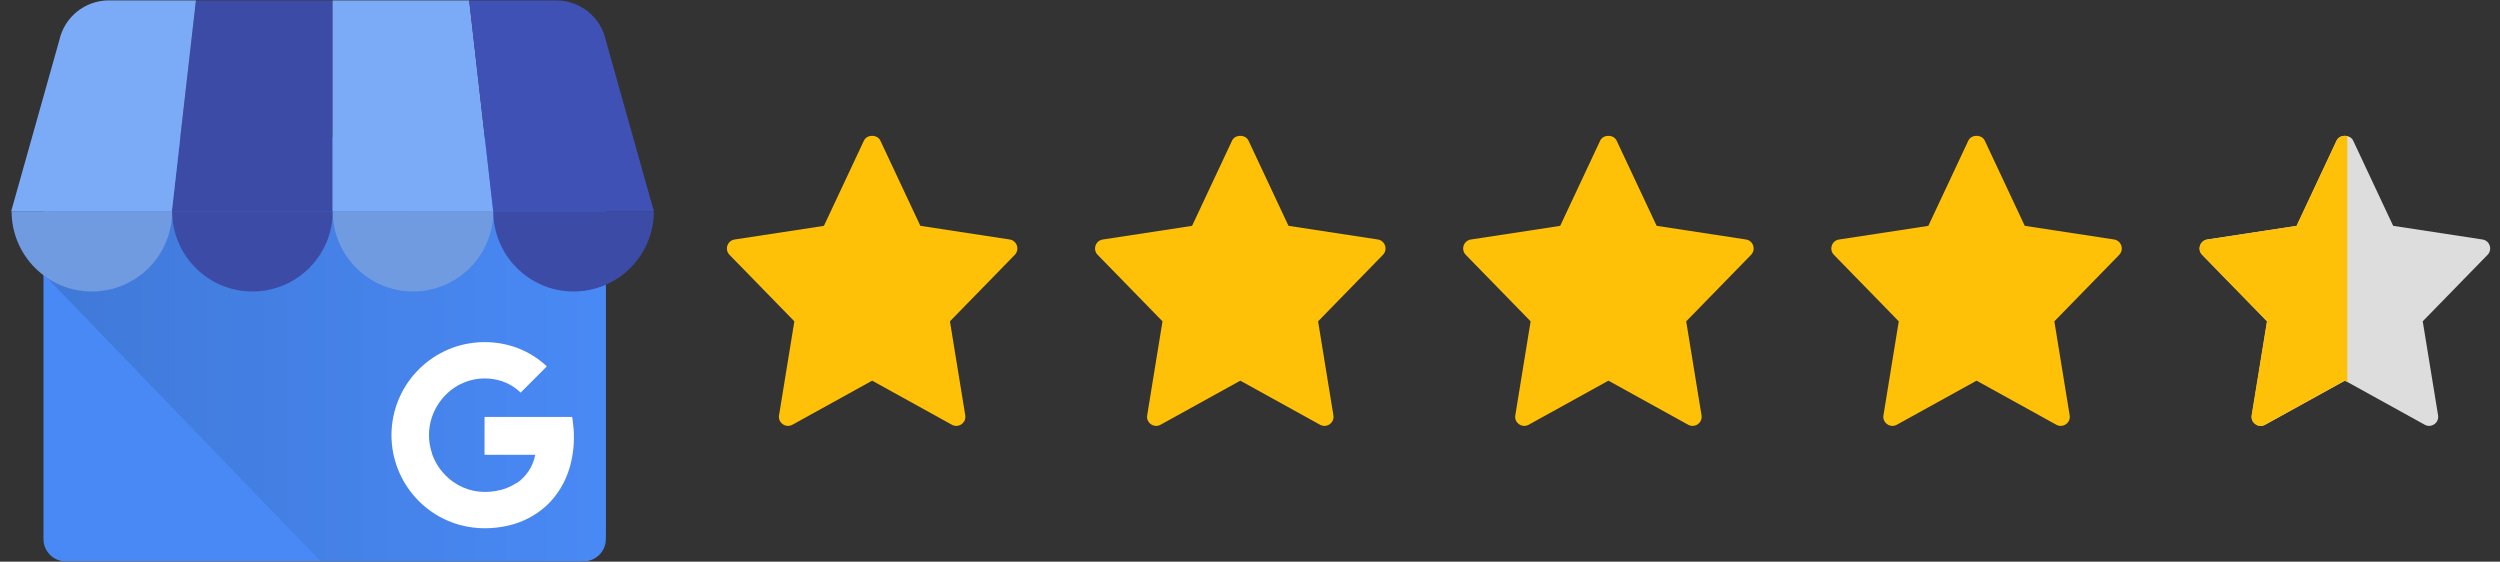 <?xml version="1.0" encoding="utf-8"?>
<!-- Generator: Adobe Illustrator 25.3.1, SVG Export Plug-In . SVG Version: 6.00 Build 0)  -->
<svg version="1.1" id="Ebene_1" xmlns="http://www.w3.org/2000/svg" xmlns:xlink="http://www.w3.org/1999/xlink" x="0px" y="0px"
	 viewBox="0 0 9725.1 2185" style="enable-background:new 0 0 9725.1 2185;" xml:space="preserve">
<rect x="0" y="0" width="9725.1" height="2185" fill="#333333" stroke="none"/>
<style type="text/css">
	.st0{fill:#4989F5;}
	.st1{fill:url(#SVGID_1_);}
	.st2{fill:#3C4BA6;}
	.st3{fill:#7BABF7;}
	.st4{fill:#3F51B5;}
	.st5{fill-rule:evenodd;clip-rule:evenodd;fill:#709BE0;}
	.st6{fill-rule:evenodd;clip-rule:evenodd;fill:#3C4BA6;}
	.st7{fill:#FFFFFF;}
	.st8{fill:#DDDDDD;}
	.st9{fill:#FFC107;}
</style>
<g>
	<g>
		<path class="st0" d="M255.8,547.9H2270c47.9,0,86.7,38.8,86.7,86.7v1462.4c0,47.9-38.8,86.7-86.7,86.7H255.8
			c-47.9,0-86.7-38.8-86.7-86.7V634.5C169.2,586.7,208,547.9,255.8,547.9z"/>
		
			<linearGradient id="SVGID_1_" gradientUnits="userSpaceOnUse" x1="3128.502" y1="1349.008" x2="3129.502" y2="1349.008" gradientTransform="matrix(2185.08 0 0 -1647.956 -6835856 2224465.5)">
			<stop  offset="3.000000e-02" style="stop-color:#4079D8"/>
			<stop  offset="1" style="stop-color:#4989F5"/>
		</linearGradient>
		<path class="st1" d="M2244.7,535.6h-1966c-60.9,0-108.3,471.3-108.3,532.2l1076.7,1115.7h997.7c61.1-0.2,110.6-49.6,110.7-110.7
			V646.3C2355.3,585.2,2305.8,535.7,2244.7,535.6z"/>
		<path class="st2" d="M668.7,821.8h625V1.5H762.2L668.7,821.8z"/>
		<path class="st3" d="M1918.7,821.8h-625V1.5h531.4L1918.7,821.8z M2356.7,157l0.8,2.8C2357.3,158.8,2356.9,157.9,2356.7,157z"/>
		<path class="st4" d="M2357.5,159.8l-0.8-2.8c-19.8-90.7-100.1-155.4-193-155.5h-338.6l93.5,820.3h625L2357.5,159.8z"/>
		<path class="st3" d="M230.6,157l-0.8,2.8C230.1,158.8,230.4,157.9,230.6,157z"/>
		<path class="st3" d="M229.8,159.8l0.8-2.8C250.4,66.2,330.7,1.5,423.6,1.5h338.6l-93.7,820.3h-625L229.8,159.8z"/>
	</g>
	<path class="st5" d="M669.7,821.6c0,172.5-139.8,312.3-312.3,312.3S45.1,994.1,45.1,821.6H669.7z"/>
	<path class="st6" d="M1294.4,821.6c0,172.5-139.8,312.3-312.3,312.3S669.7,994.1,669.7,821.6H1294.4z"/>
	<path class="st5" d="M1919,821.6c0,172.5-139.8,312.3-312.3,312.3s-312.3-139.8-312.3-312.3H1919z"/>
	<path class="st6" d="M2543.6,821.6c0,172.5-139.8,312.3-312.3,312.3c-172.5,0-312.3-139.8-312.3-312.3H2543.6z"/>
	<path class="st7" d="M2231.3,1667.7c-1.1-14.9-2.9-28.5-5.5-45.8H1885c0,47.7,0,99.6-0.2,147.3h197.4
		c-8.5,44.9-34.5,84.5-72.3,110.2c0,0,0-0.8-0.1-0.8c-24.2,15.9-51.4,26.5-79.9,31.2c-28.6,5.2-57.9,5.1-86.4-0.4
		c-29-6-56.4-17.9-80.6-34.9c-35.7-25.3-63.3-60.5-79.3-101.3c-1.2-3.2-2.3-6.4-3.5-9.6v-0.4l0.3-0.2c-15.5-45.6-15.6-95-0.1-140.6
		c10.9-32,28.8-61.1,52.4-85.3c55.4-57.3,138.2-78.9,214.6-55.9c29.3,9,56,24.7,78.1,46l66.6-66.6c11.7-11.9,23.9-23.4,35.2-35.6
		c-33.8-31.5-73.4-56-116.6-72.2c-78.7-28.5-164.8-29.3-244-2.1c-2.8,0.9-5.5,1.9-8.2,2.9c-85.4,32.1-155.7,95.1-196.9,176.5
		c-14.6,28.8-25.2,59.5-31.5,91.1c-37.7,187.4,76.7,371.9,261.3,421.5c60.4,16.2,124.5,15.8,185.4,2c55.3-12.5,106.4-39,148.4-77.1
		c43.8-40.3,75.2-94,91.6-151C2230.3,1768.2,2235.3,1717.8,2231.3,1667.7L2231.3,1667.7z"/>
</g>
<path class="st8" d="M9656.9,931.6l-347.4-53.1L9153.9,547c-11.6-24.8-52.3-24.8-63.9,0l-155.6,331.6L8587,931.6
	c-28.5,4.4-39.9,39.1-19.9,59.6l252.3,258.7l-59.6,365.7c-4.8,29,26.3,50.8,51.9,36.6l310.3-171.5l310.3,171.5
	c25.4,14.1,56.7-7.3,51.9-36.6l-59.7-365.7l252.3-258.7C9696.8,970.7,9685.4,936,9656.9,931.6L9656.9,931.6z"/>
<path class="st9" d="M3927.6,931.6l-347.4-53.1L3424.6,547c-11.6-24.8-52.3-24.8-63.9,0l-155.6,331.6l-347.4,53.1
	c-28.5,4.4-39.9,39.1-19.9,59.6l252.3,258.7l-59.6,365.7c-4.8,29,26.3,50.8,51.9,36.6l310.3-171.5l310.3,171.5
	c25.4,14.1,56.7-7.3,51.9-36.6l-59.6-365.7l252.3-258.7C3967.6,970.7,3956.1,936,3927.6,931.6L3927.6,931.6z"/>
<path class="st9" d="M5359.7,931.6l-347.4-53.1L4856.7,547c-11.6-24.8-52.3-24.8-63.9,0l-155.6,331.6l-347.4,53.1
	c-28.5,4.4-39.9,39.1-19.9,59.6l252.3,258.7l-59.6,365.7c-4.8,29,26.3,50.8,51.9,36.6l310.3-171.5l310.3,171.5
	c25.4,14.1,56.7-7.3,51.9-36.6l-59.6-365.7l252.3-258.7C5399.6,970.7,5388.2,936,5359.7,931.6L5359.7,931.6z"/>
<path class="st9" d="M6791.8,931.6l-347.4-53.1L6288.7,547c-11.6-24.8-52.3-24.8-63.9,0l-155.6,331.6l-347.4,53.1
	c-28.5,4.4-39.9,39.1-19.9,59.6l252.3,258.7l-59.6,365.7c-4.8,29,26.3,50.8,51.9,36.6l310.3-171.5l310.3,171.5
	c25.4,14.1,56.7-7.3,51.9-36.6l-59.6-365.7l252.3-258.7C6831.7,970.7,6820.3,936,6791.8,931.6L6791.8,931.6z"/>
<path class="st9" d="M8223.8,931.6l-347.4-53.1L7720.8,547c-11.6-24.8-52.3-24.8-63.9,0l-155.6,331.6l-347.4,53.1
	c-28.5,4.4-39.9,39.1-19.9,59.6l252.3,258.7l-59.6,365.7c-4.8,29,26.3,50.8,51.9,36.6l310.3-171.5l310.3,171.5
	c25.4,14.1,56.7-7.3,51.9-36.6l-59.6-365.7l252.3-258.7C8263.8,970.7,8252.3,936,8223.8,931.6L8223.8,931.6z"/>
<path class="st9" d="M9089,547l-155.6,331.6L8586,931.7c-28.5,4.4-39.9,39.1-19.9,59.6l252.3,258.7l-59.6,365.7
	c-4.8,29,26.3,50.8,51.9,36.6l310.3-171.5l10.1,5.6V529.7C9115.2,525.6,9096.3,531.3,9089,547z"/>
</svg>
